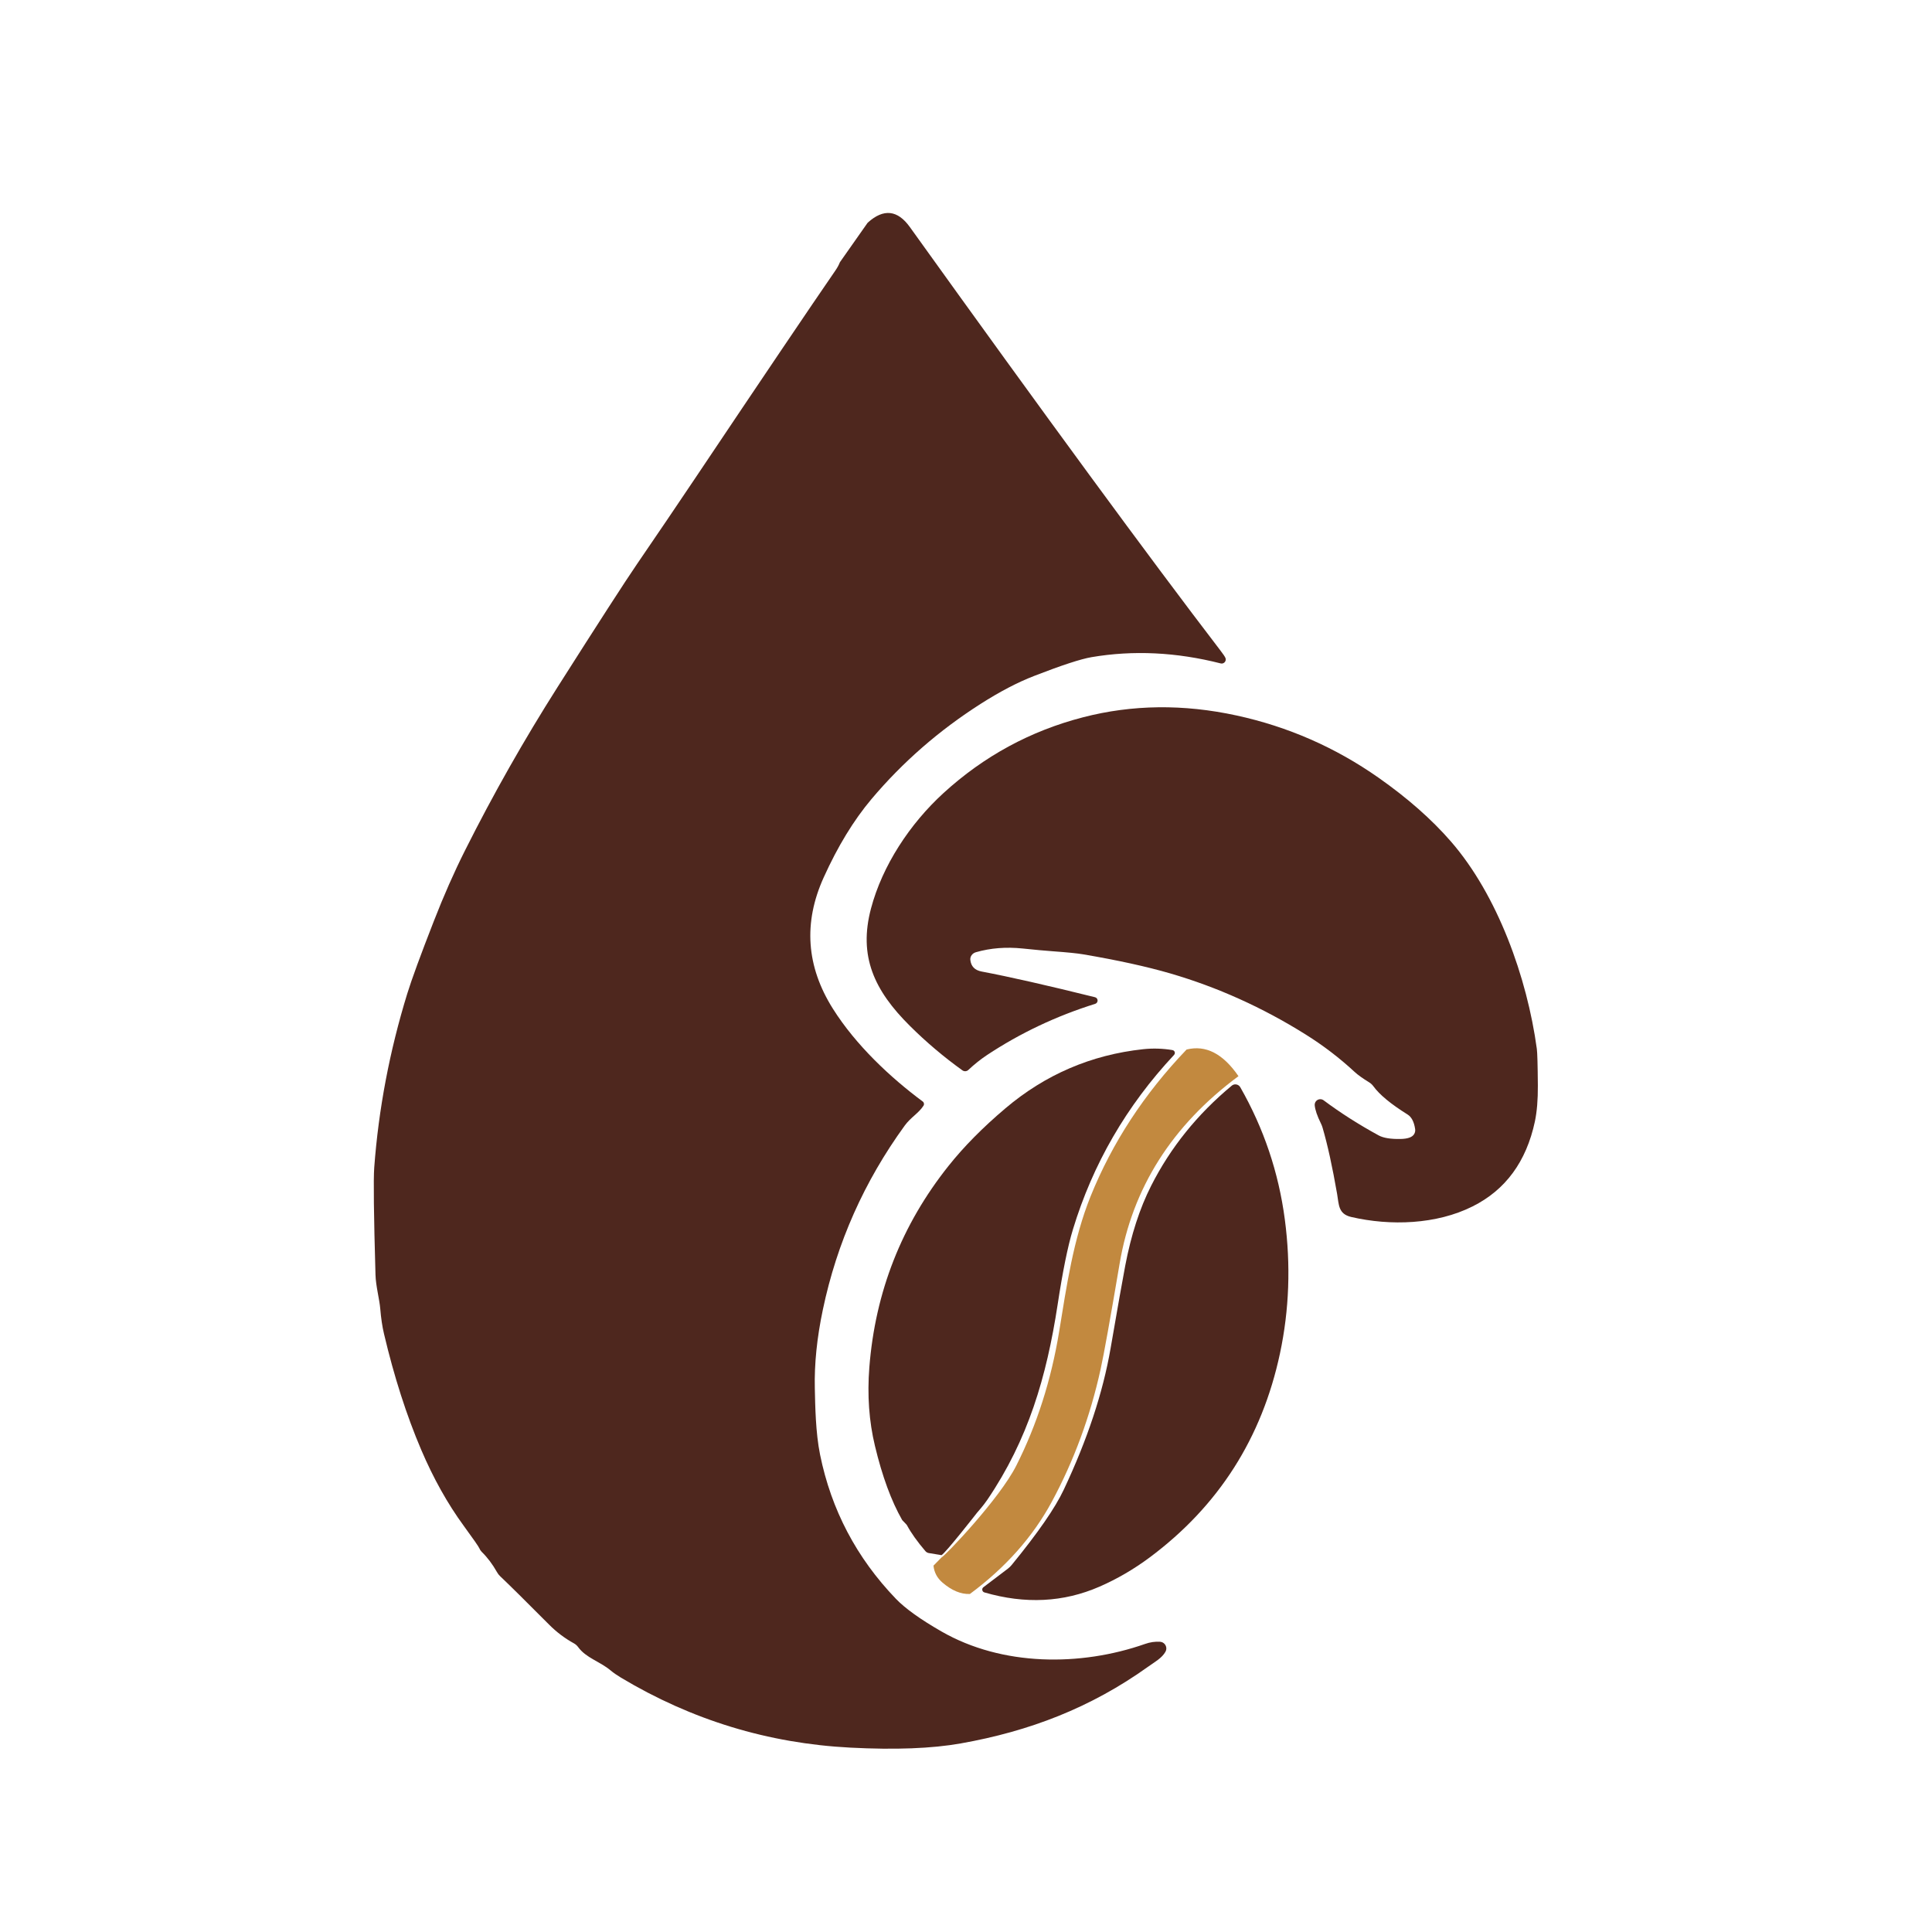 <svg version="1.0" preserveAspectRatio="xMidYMid meet" height="500" viewBox="0 0 375 375" zoomAndPan="magnify" width="500" xmlns:xlink="http://www.w3.org/1999/xlink" xmlns="http://www.w3.org/2000/svg"><path fill-rule="nonzero" fill-opacity="1" d="M 237.855 127.703 C 237.895 127.797 237.914 127.895 237.914 127.996 C 237.922 128.426 237.57 128.785 237.137 128.793 C 237.07 128.793 237.008 128.785 236.941 128.77 C 228.32 126.578 219.961 126.176 211.859 127.555 C 209.758 127.918 206.043 129.133 200.715 131.203 C 197.52 132.441 194.062 134.246 190.34 136.621 C 182.25 141.781 175.184 147.949 169.141 155.117 C 165.699 159.207 162.613 164.266 159.883 170.301 C 155.898 179.086 156.492 187.578 161.66 195.785 C 166.137 202.895 172.863 209.172 179.105 213.805 C 179.359 213.988 179.426 214.348 179.254 214.609 C 178.344 216.047 176.762 216.879 175.594 218.492 C 167.73 229.328 162.441 241.227 159.719 254.188 C 158.57 259.645 158.047 264.734 158.156 269.461 C 158.23 272.758 158.297 278.031 159.176 282.355 C 161.348 293.051 166.254 302.375 173.887 310.32 C 175.703 312.207 178.664 314.328 182.77 316.684 C 194.5 323.414 209.676 323.5 222.273 319.082 C 223.227 318.746 224.188 318.605 225.156 318.664 C 225.254 318.668 225.352 318.688 225.449 318.715 C 226.137 318.918 226.535 319.645 226.332 320.328 C 226.305 320.422 226.266 320.516 226.215 320.605 C 225.523 321.844 224.152 322.57 222.828 323.52 C 211.695 331.477 199.832 336.031 186.473 338.398 C 180.871 339.391 173.734 339.664 165.059 339.215 C 149.105 338.391 134.262 333.859 120.52 325.625 C 119.719 325.141 119.059 324.68 118.539 324.246 C 116.383 322.438 113.773 321.836 112.203 319.68 C 112 319.402 111.734 319.168 111.43 318.992 C 109.641 318.012 108.012 316.785 106.547 315.305 C 101.996 310.734 98.832 307.605 97.055 305.922 C 96.82 305.695 96.621 305.438 96.465 305.148 C 95.602 303.617 94.617 302.309 93.504 301.219 C 93.301 301.016 93.141 300.773 93.035 300.512 C 92.906 300.199 91.898 298.746 90.008 296.156 C 86.887 291.891 84.137 286.977 81.762 281.418 C 78.906 274.723 76.496 267.215 74.535 258.898 C 74.199 257.484 73.957 255.852 73.805 254.008 C 73.656 252.195 72.941 249.602 72.883 247.438 C 72.551 235.852 72.469 228.918 72.637 226.648 C 73.48 215.27 75.617 204.008 79.051 192.859 C 79.902 190.098 81.625 185.402 84.211 178.777 C 86.133 173.844 88.148 169.273 90.262 165.066 C 95.711 154.203 101.707 143.621 108.254 133.316 C 116.219 120.781 121.324 112.875 123.566 109.598 C 127.719 103.523 131.449 98.02 134.754 93.09 C 148.223 72.996 157.344 59.484 162.117 52.555 C 162.512 51.984 162.809 51.445 163.008 50.934 C 163.027 50.906 163.043 50.871 163.062 50.844 L 168.359 43.305 C 168.383 43.266 168.414 43.23 168.449 43.199 C 171.5 40.453 174.219 40.742 176.605 44.074 C 202.926 80.762 223.004 108.137 236.84 126.207 C 237.414 126.953 237.754 127.453 237.855 127.703 Z M 237.855 127.703" fill="#4e271e"></path><path fill-rule="nonzero" fill-opacity="1" d="M 212.547 193.562 C 212.836 193.637 213.039 193.902 213.043 194.199 C 213.047 194.488 212.859 194.75 212.586 194.84 C 205.023 197.207 198.016 200.523 191.57 204.789 C 190.328 205.617 189.117 206.582 187.945 207.684 C 187.633 207.977 187.148 208.004 186.797 207.75 C 183.152 205.129 179.766 202.262 176.633 199.148 C 169.66 192.238 166.605 185.594 169.059 176.34 C 171.254 168.039 176.582 159.918 183.133 153.93 C 190.973 146.77 200 141.867 210.211 139.227 C 219.762 136.754 229.691 136.633 239.996 138.871 C 249.988 141.039 259.172 145.062 267.551 150.938 C 273.199 154.902 277.891 159.035 281.629 163.34 C 290.668 173.738 296.414 189.719 298.297 203.582 C 298.398 204.305 298.465 206.672 298.496 210.684 C 298.516 213.445 298.32 215.785 297.918 217.695 C 296.25 225.48 292.219 230.969 285.832 234.16 C 278.812 237.68 269.883 237.98 262.266 236.215 C 259.73 235.621 259.895 233.812 259.531 231.734 C 258.613 226.449 257.672 222.16 256.703 218.859 C 256.629 218.605 256.531 218.355 256.418 218.125 C 255.66 216.59 255.25 215.383 255.184 214.508 C 255.184 214.488 255.184 214.469 255.184 214.449 C 255.176 213.855 255.66 213.359 256.254 213.355 C 256.488 213.352 256.719 213.426 256.906 213.562 C 260.184 216.008 263.754 218.285 267.617 220.391 C 268.52 220.879 269.918 221.109 271.82 221.074 C 273.258 221.051 274.152 220.727 274.5 220.102 C 274.668 219.812 274.727 219.473 274.676 219.145 C 274.469 217.742 273.977 216.801 273.203 216.32 C 269.969 214.301 267.762 212.477 266.578 210.848 C 266.355 210.539 266.07 210.273 265.734 210.07 C 264.488 209.305 263.559 208.641 262.957 208.082 C 260.02 205.359 256.836 202.926 253.406 200.781 C 245.07 195.562 236.328 191.621 227.176 188.949 C 222.602 187.617 216.965 186.379 210.262 185.238 C 209.109 185.039 207.156 184.844 204.395 184.645 C 202.82 184.531 200.855 184.352 198.508 184.105 C 195.273 183.773 192.242 184.012 189.418 184.828 C 188.727 185.023 188.27 185.652 188.34 186.312 C 188.473 187.566 189.203 188.32 190.539 188.574 C 195.93 189.594 203.262 191.258 212.547 193.562 Z M 212.547 193.562" fill="#4e271e"></path><path fill-rule="nonzero" fill-opacity="1" d="M 240.387 208.883 C 227.48 218.449 219.785 230.598 217.309 245.324 C 215.492 256.055 214.266 262.871 213.625 265.777 C 211.598 274.977 208.438 283.551 204.148 291.5 C 200.477 298.297 195.18 304.262 188.254 309.391 C 186.504 309.461 184.727 308.719 182.926 307.172 C 181.898 306.289 181.32 305.195 181.188 303.887 L 182.727 302.324 C 183.523 301.906 193.996 290.941 197.258 284.48 C 201.25 276.574 204.02 267.93 205.566 258.543 C 207.023 249.641 208.32 240.543 211.691 232.184 C 215.887 221.797 222.094 212.305 230.312 203.715 C 234.023 202.781 237.383 204.504 240.387 208.883 Z M 240.387 208.883" fill="#c2893f"></path><path fill-rule="nonzero" fill-opacity="1" d="M 189.664 293.594 C 189.664 293.594 183.547 301.438 182.746 301.852 L 180.262 301.445 C 180.016 301.398 179.793 301.27 179.629 301.082 C 178.059 299.246 176.863 297.574 176.047 296.059 C 176.016 295.996 175.977 295.941 175.934 295.902 C 175.41 295.363 175.137 295.078 175.117 295.047 C 173.004 291.352 171.238 286.547 169.824 280.637 C 168.68 275.883 168.316 270.805 168.738 265.402 C 169.887 250.762 175.008 237.73 184.105 226.305 C 187.074 222.57 190.754 218.844 195.145 215.129 C 202.895 208.57 211.797 204.746 221.859 203.652 C 223.793 203.445 225.699 203.504 227.57 203.82 C 227.84 203.863 228.039 204.094 228.039 204.363 C 228.043 204.508 227.988 204.648 227.887 204.754 C 218.652 214.637 212.105 225.938 208.246 238.656 C 207.25 241.926 206.262 246.801 205.277 253.281 C 203.141 267.227 199.555 279.449 191.645 291.098 C 190.875 292.238 189.711 293.539 189.664 293.594 Z M 189.664 293.594" fill="#4e271e"></path><path fill-rule="nonzero" fill-opacity="1" d="M 190.879 308.078 L 195.637 304.469 C 195.91 304.258 196.16 304.016 196.375 303.75 C 201.445 297.555 204.809 292.691 206.465 289.168 C 211.043 279.473 214.074 270.328 215.562 261.73 C 216.926 253.809 217.875 248.453 218.41 245.656 C 219.543 239.707 221.215 234.547 223.426 230.18 C 227.184 222.75 232.406 216.266 239.09 210.723 C 239.281 210.562 239.523 210.477 239.773 210.473 C 240.168 210.469 240.535 210.68 240.73 211.02 C 245.293 219.004 248.18 227.562 249.383 236.688 C 250.555 245.57 250.242 254.234 248.445 262.684 C 244.941 279.133 236.512 292.34 223.152 302.297 C 220.078 304.586 216.828 306.477 213.391 307.977 C 206.422 311.016 198.98 311.387 191.066 309.086 C 190.824 309.016 190.656 308.793 190.652 308.539 C 190.652 308.359 190.734 308.188 190.879 308.078 Z M 190.879 308.078" fill="#4e271e"></path></svg>